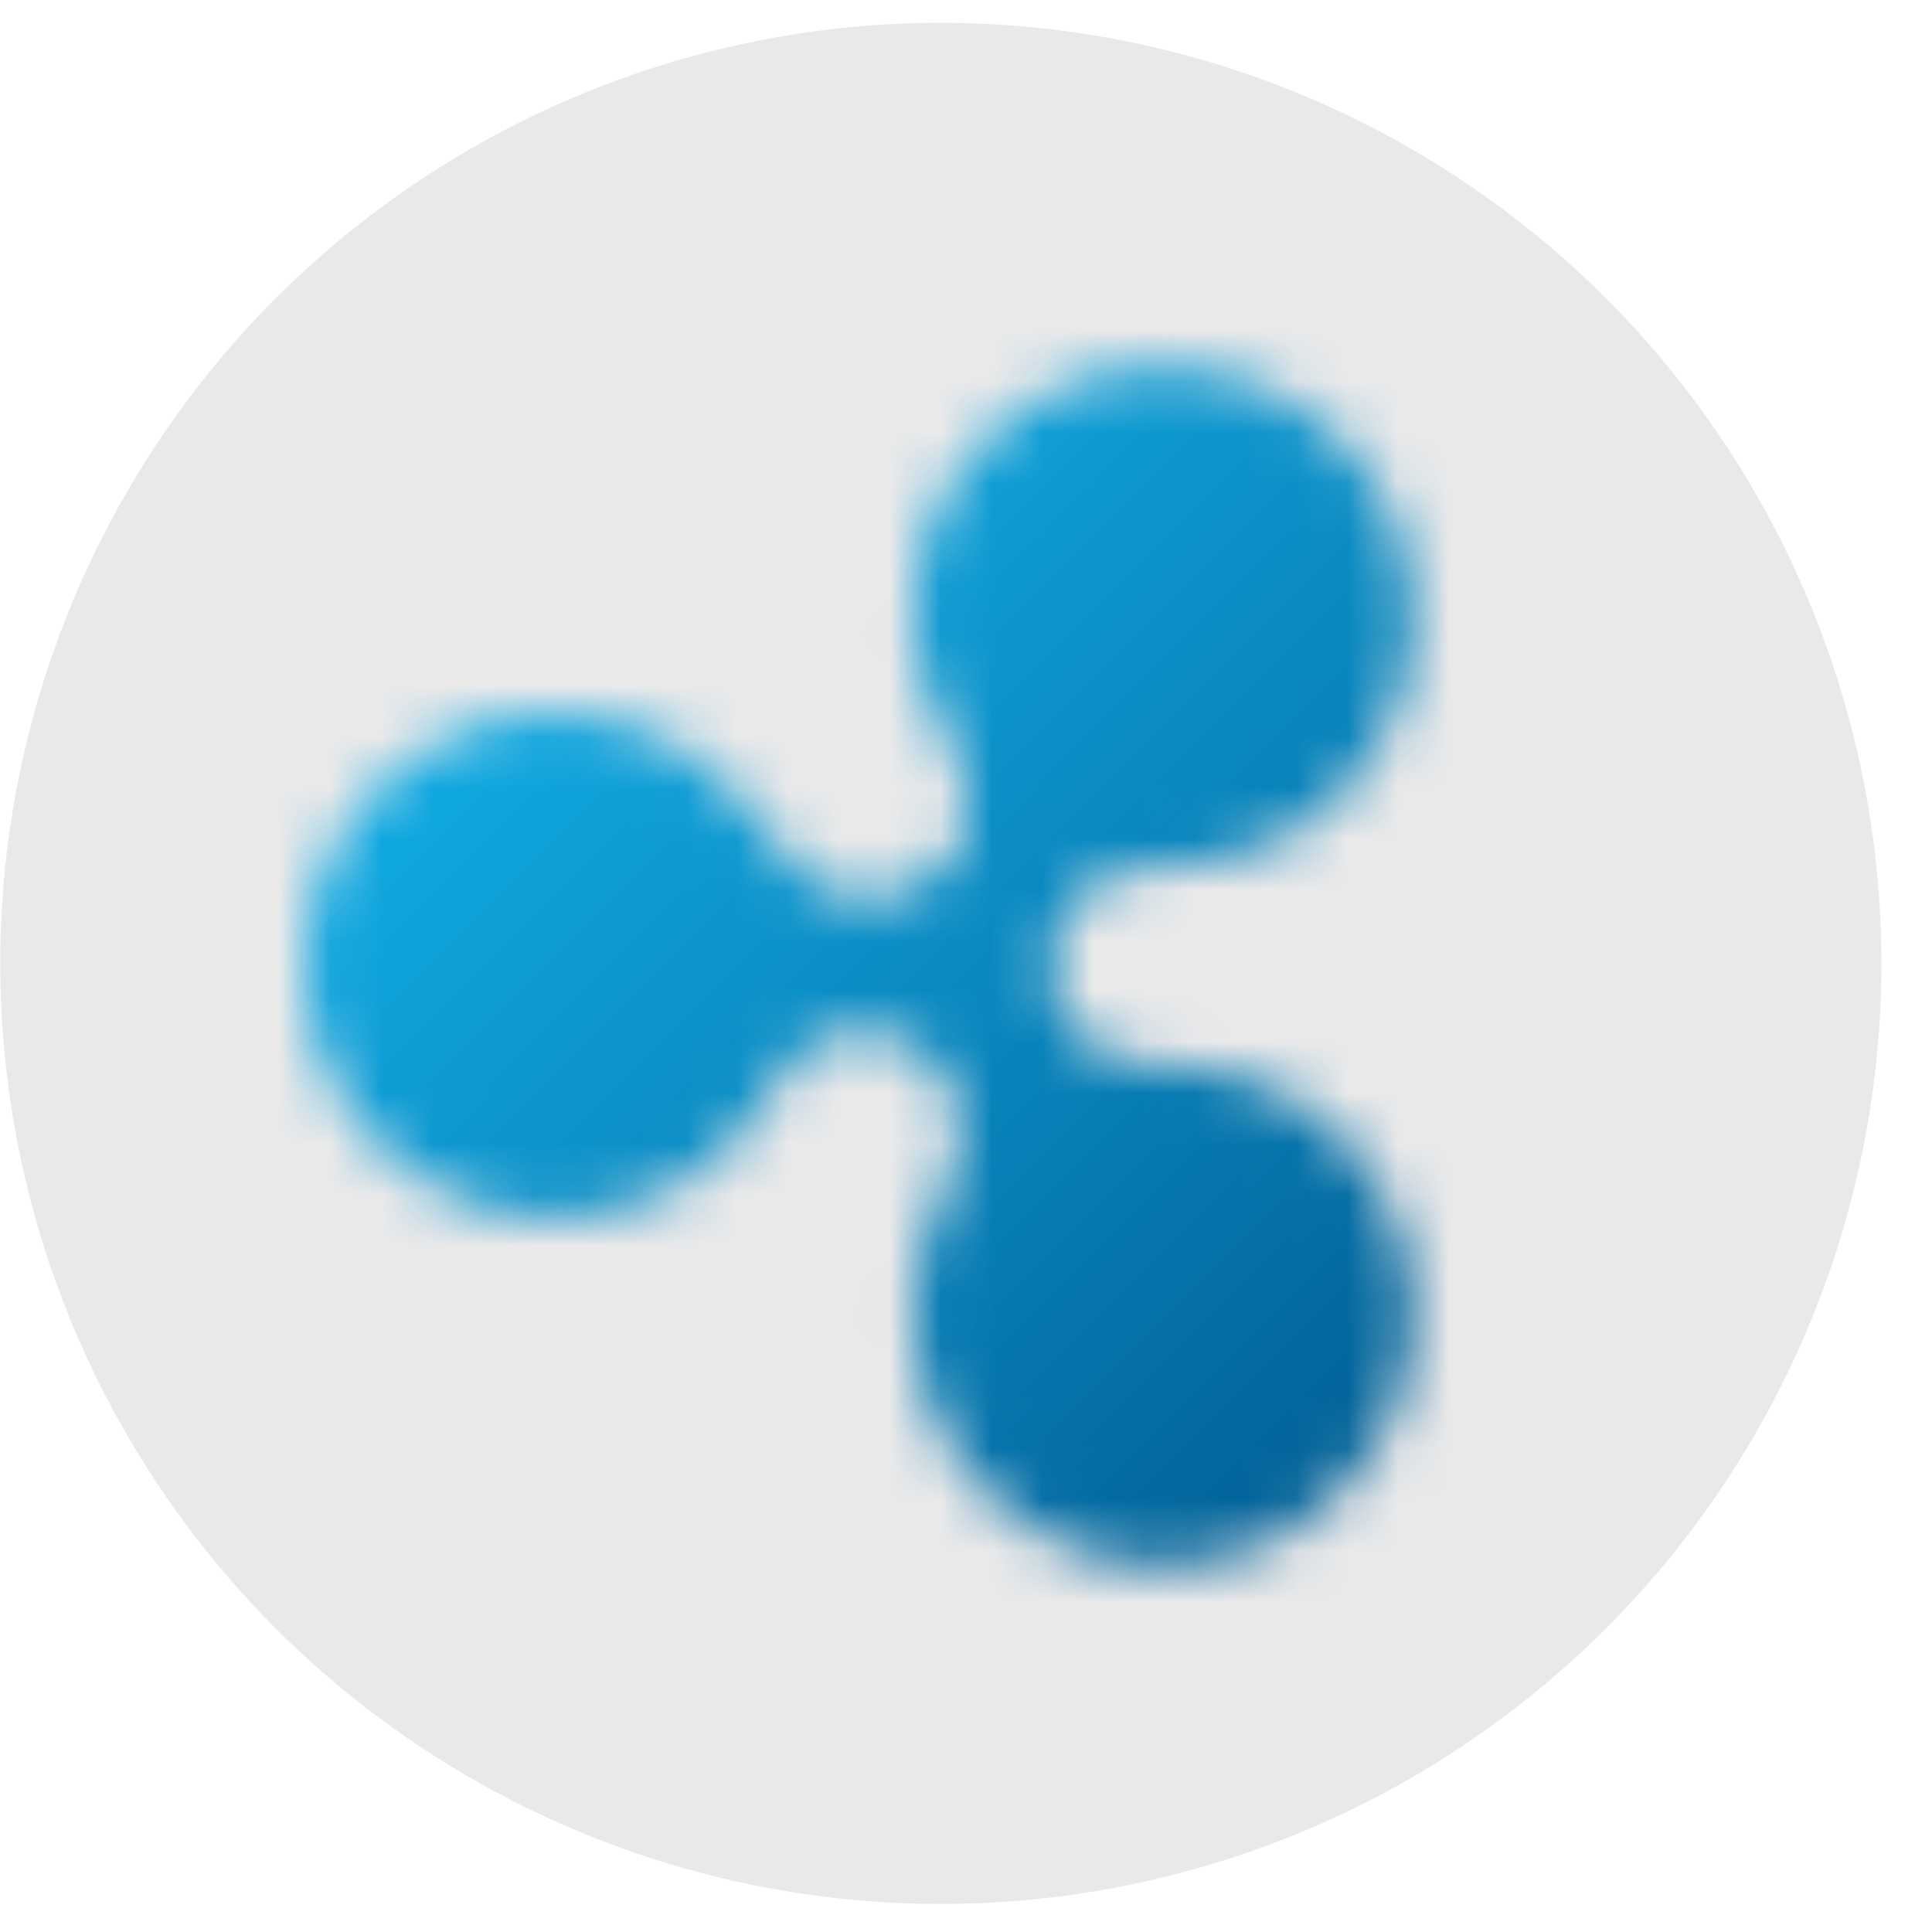 <?xml version="1.0" encoding="UTF-8"?>
<svg xmlns="http://www.w3.org/2000/svg" width="38" height="38" viewBox="0 0 38 38" fill="none">
  <path d="M36.456 23.423C35.571 26.973 33.653 30.182 30.944 32.642C28.236 35.102 24.859 36.704 21.24 37.245C17.621 37.786 13.923 37.242 10.614 35.681C7.305 34.12 4.532 31.613 2.648 28.477C0.763 25.341 -0.149 21.716 0.026 18.061C0.202 14.407 1.457 10.886 3.633 7.945C5.809 5.003 8.809 2.773 12.253 1.537C15.697 0.3 19.43 0.113 22.98 0.998C27.741 2.185 31.835 5.214 34.362 9.42C36.889 13.625 37.642 18.662 36.456 23.423Z" fill="#E9E9EA"></path>
  <mask id="mask0_284_8390" style="mask-type:luminance" maskUnits="userSpaceOnUse" x="5" y="7" width="23" height="24">
    <path d="M20.409 7.848C18.858 8.76 17.941 10.404 17.941 12.14C17.941 13.053 18.307 13.969 18.765 14.789C19.131 15.521 19.312 16.798 18.034 17.437C17.122 17.984 15.932 17.618 15.385 16.706C14.839 15.974 14.2 15.243 13.376 14.696C11.825 13.784 9.996 13.784 8.445 14.696C6.893 15.608 5.977 17.257 5.977 18.993C5.977 20.73 6.889 22.373 8.445 23.285C9.996 24.198 11.825 24.198 13.376 23.285C14.2 22.827 14.839 22.1 15.293 21.276C15.659 20.637 16.663 19.813 17.941 20.544C18.853 21.091 19.127 22.281 18.673 23.193C18.215 24.017 17.941 24.929 17.941 25.841C17.941 27.578 18.853 29.221 20.409 30.134C21.96 31.046 23.789 31.046 25.34 30.134C26.892 29.221 27.808 27.578 27.808 25.841C27.808 24.105 26.896 22.461 25.34 21.549C24.516 21.091 23.604 20.91 22.599 20.91C21.775 20.91 20.682 20.364 20.682 18.993C20.682 17.896 21.507 17.076 22.599 17.076C23.512 17.076 24.516 16.896 25.34 16.437C26.892 15.525 27.808 13.881 27.808 12.145C27.808 10.409 26.896 8.765 25.34 7.853C24.609 7.394 23.697 7.214 22.872 7.214C22.053 7.209 21.136 7.394 20.409 7.848Z" fill="white"></path>
  </mask>
  <g mask="url(#mask0_284_8390)">
    <path d="M16.935 -3.751L39.767 19.173L16.935 42.005L-5.989 19.173L16.935 -3.751Z" fill="url(#paint0_linear_284_8390)"></path>
  </g>
  <defs>
    <linearGradient id="paint0_linear_284_8390" x1="10.352" y1="12.589" x2="26.763" y2="29" gradientUnits="userSpaceOnUse">
      <stop stop-color="#11AAE2"></stop>
      <stop offset="0.594" stop-color="#0880B7"></stop>
      <stop offset="1" stop-color="#016197"></stop>
    </linearGradient>
  </defs>
</svg>
